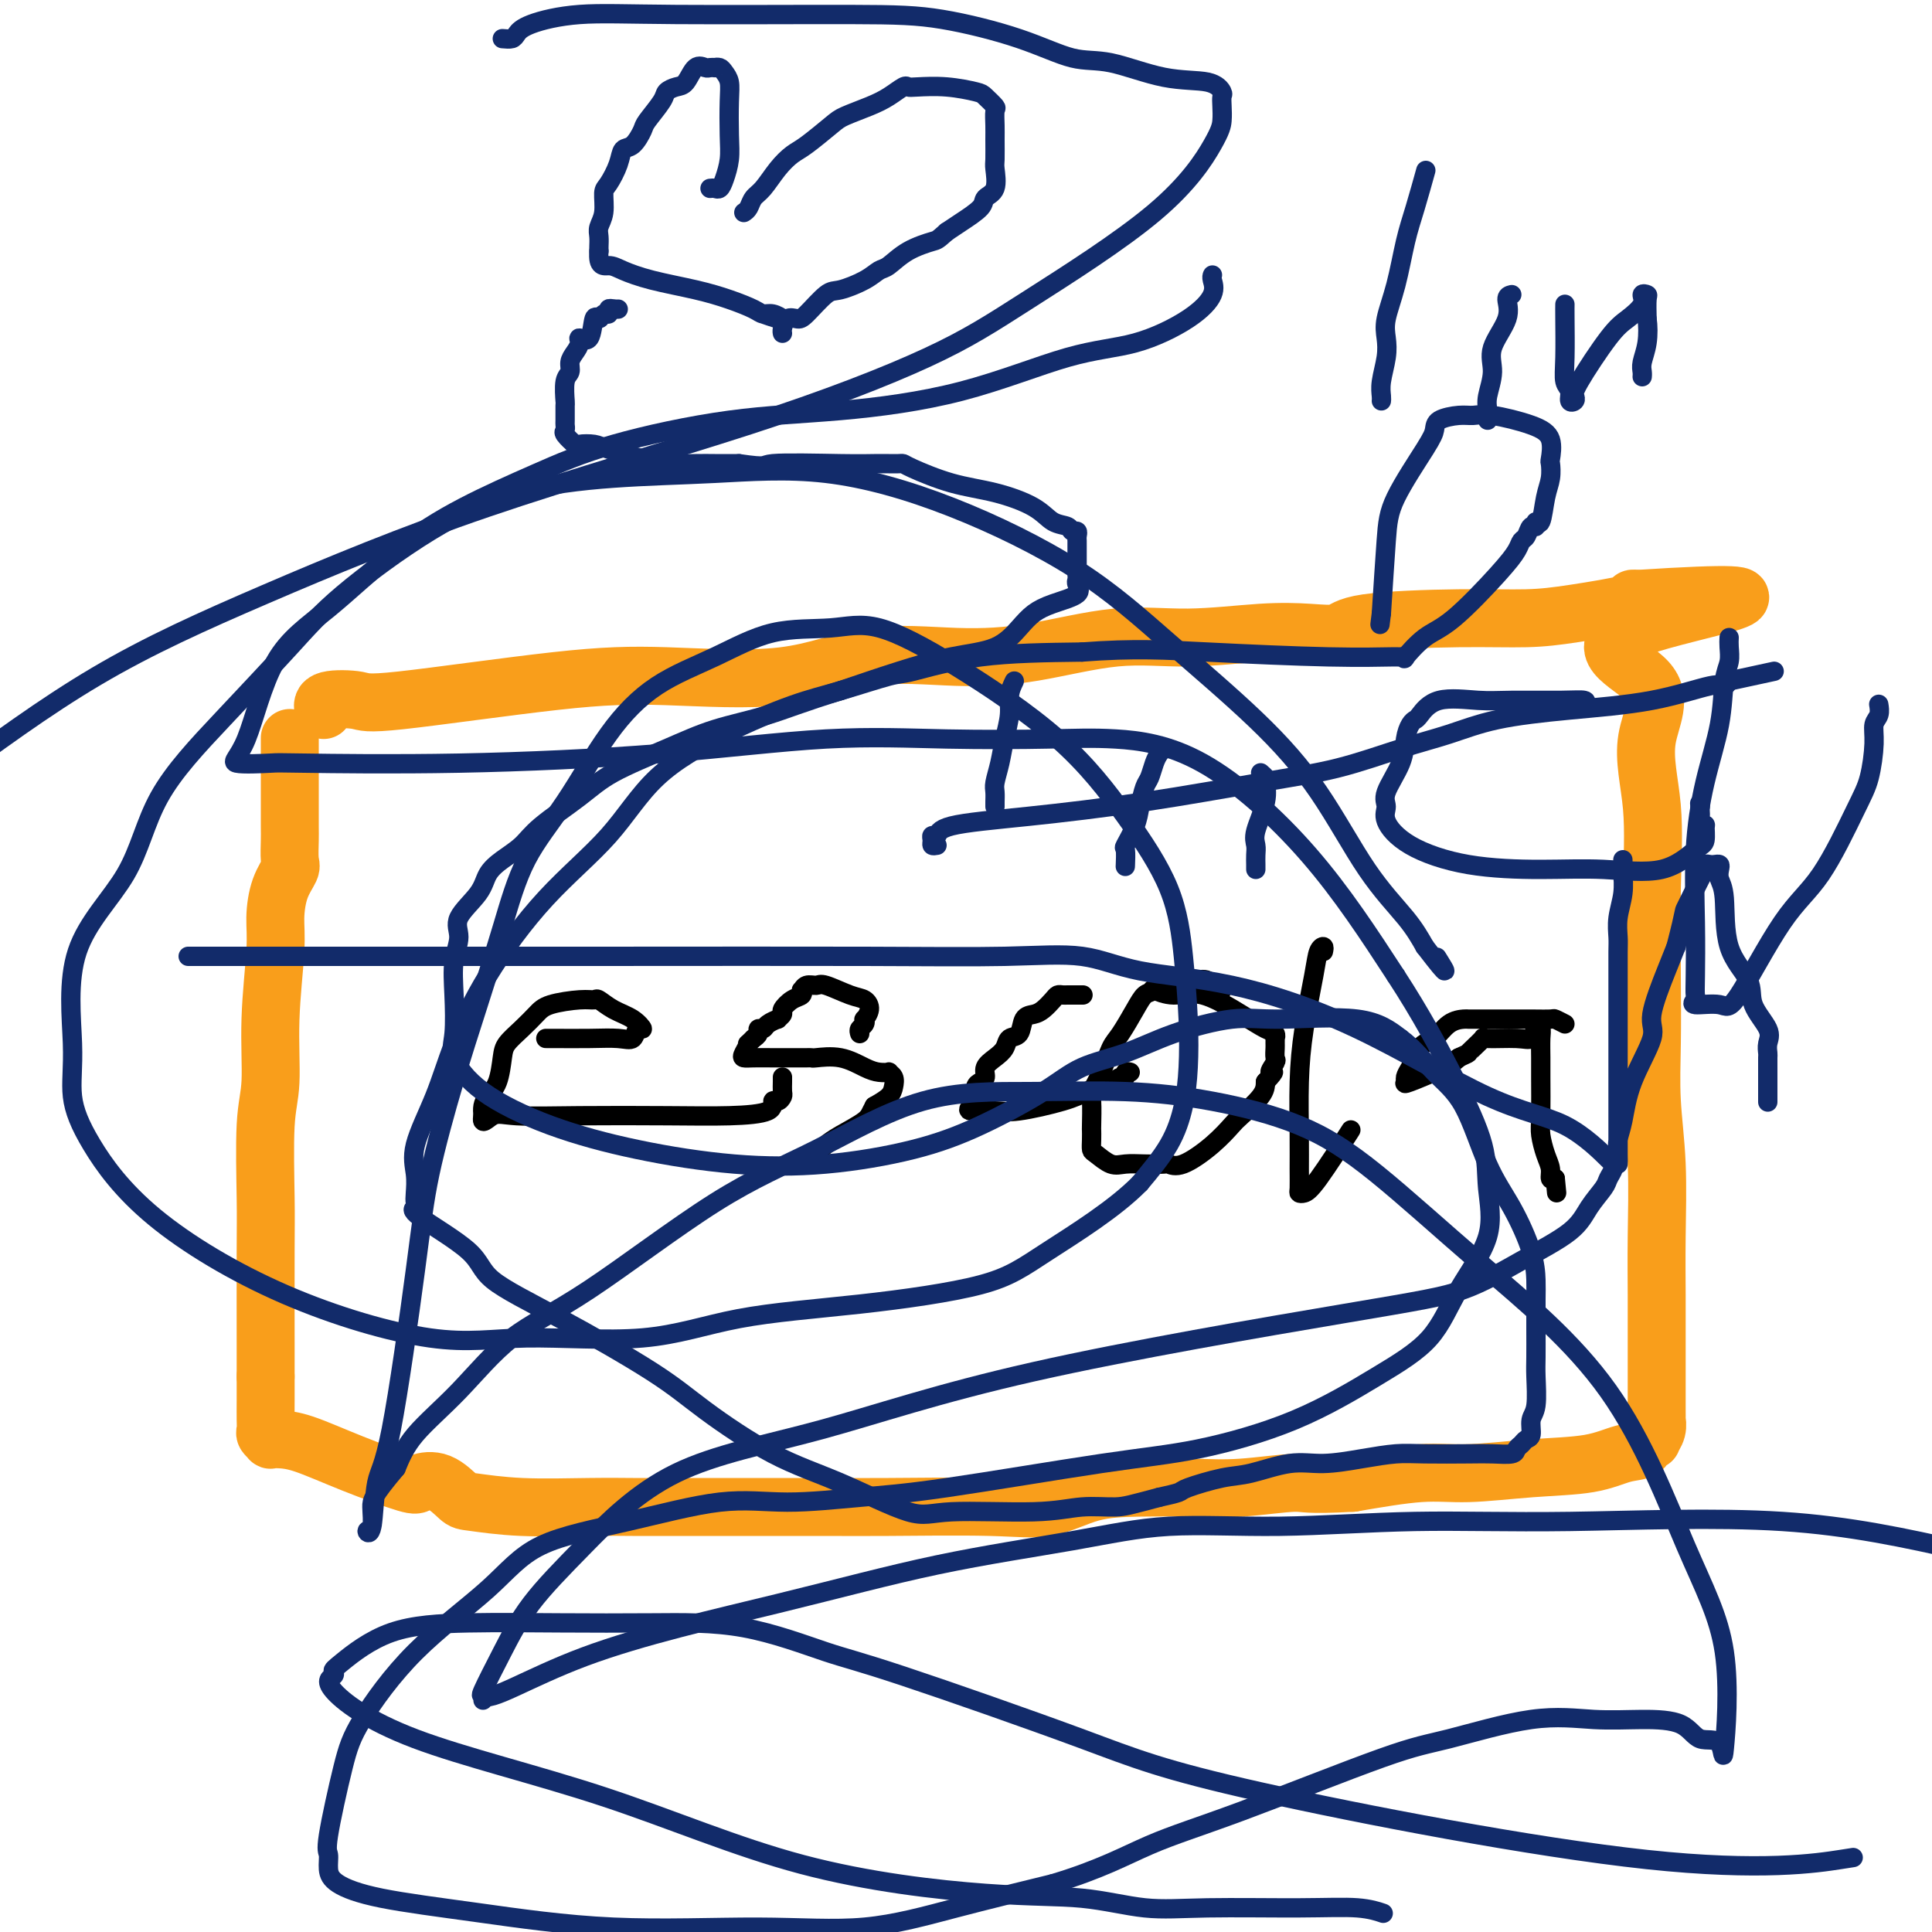 <svg viewBox='0 0 400 400' version='1.1' xmlns='http://www.w3.org/2000/svg' xmlns:xlink='http://www.w3.org/1999/xlink'><g fill='none' stroke='#F99E1B' stroke-width='12' stroke-linecap='round' stroke-linejoin='round'><path d='M67,147c-0.206,-0.816 -0.411,-1.631 1,-2c1.411,-0.369 4.439,-0.291 6,0c1.561,0.291 1.654,0.795 9,0c7.346,-0.795 21.946,-2.889 32,-4c10.054,-1.111 15.562,-1.241 23,-1c7.438,0.241 16.805,0.852 24,0c7.195,-0.852 12.219,-3.166 18,-4c5.781,-0.834 12.318,-0.189 18,0c5.682,0.189 10.510,-0.079 16,-1c5.490,-0.921 11.642,-2.494 17,-3c5.358,-0.506 9.922,0.054 15,0c5.078,-0.054 10.670,-0.722 15,-1c4.330,-0.278 7.397,-0.165 10,0c2.603,0.165 4.741,0.382 6,0c1.259,-0.382 1.638,-1.363 6,-2c4.362,-0.637 12.705,-0.931 19,-1c6.295,-0.069 10.540,0.086 14,0c3.460,-0.086 6.134,-0.415 10,-1c3.866,-0.585 8.926,-1.427 11,-2c2.074,-0.573 1.164,-0.878 1,-1c-0.164,-0.122 0.418,-0.061 1,0'/><path d='M339,124c41.953,-2.717 10.835,1.989 0,6c-10.835,4.011 -1.387,7.326 2,11c3.387,3.674 0.712,7.706 0,12c-0.712,4.294 0.540,8.849 1,14c0.460,5.151 0.127,10.898 0,17c-0.127,6.102 -0.048,12.560 0,18c0.048,5.440 0.065,9.864 0,14c-0.065,4.136 -0.214,7.985 0,12c0.214,4.015 0.789,8.196 1,13c0.211,4.804 0.056,10.231 0,15c-0.056,4.769 -0.015,8.881 0,12c0.015,3.119 0.004,5.244 0,8c-0.004,2.756 -0.001,6.144 0,8c0.001,1.856 -0.000,2.180 0,3c0.000,0.820 0.001,2.134 0,3c-0.001,0.866 -0.004,1.283 0,2c0.004,0.717 0.016,1.734 0,2c-0.016,0.266 -0.060,-0.218 0,0c0.060,0.218 0.225,1.137 0,2c-0.225,0.863 -0.841,1.669 -1,2c-0.159,0.331 0.140,0.187 0,0c-0.140,-0.187 -0.719,-0.415 -1,0c-0.281,0.415 -0.263,1.474 -1,2c-0.737,0.526 -2.227,0.518 -4,1c-1.773,0.482 -3.829,1.455 -7,2c-3.171,0.545 -7.458,0.661 -12,1c-4.542,0.339 -9.338,0.899 -13,1c-3.662,0.101 -6.189,-0.257 -10,0c-3.811,0.257 -8.905,1.128 -14,2'/><path d='M280,307c-9.755,0.558 -9.642,-0.046 -12,0c-2.358,0.046 -7.187,0.742 -11,1c-3.813,0.258 -6.610,0.080 -10,0c-3.390,-0.080 -7.373,-0.060 -11,0c-3.627,0.060 -6.898,0.160 -10,1c-3.102,0.840 -6.037,2.421 -9,3c-2.963,0.579 -5.956,0.155 -12,0c-6.044,-0.155 -15.139,-0.042 -21,0c-5.861,0.042 -8.487,0.011 -13,0c-4.513,-0.011 -10.913,-0.003 -16,0c-5.087,0.003 -8.860,0.001 -11,0c-2.140,-0.001 -2.648,0.001 -4,0c-1.352,-0.001 -3.549,-0.004 -5,0c-1.451,0.004 -2.155,0.014 -4,0c-1.845,-0.014 -4.831,-0.053 -9,0c-4.169,0.053 -9.520,0.199 -14,0c-4.480,-0.199 -8.089,-0.744 -10,-1c-1.911,-0.256 -2.124,-0.224 -3,-1c-0.876,-0.776 -2.414,-2.362 -4,-3c-1.586,-0.638 -3.219,-0.329 -4,0c-0.781,0.329 -0.711,0.676 -3,0c-2.289,-0.676 -6.938,-2.377 -11,-4c-4.062,-1.623 -7.537,-3.170 -10,-4c-2.463,-0.830 -3.914,-0.943 -5,-1c-1.086,-0.057 -1.808,-0.058 -2,0c-0.192,0.058 0.145,0.176 0,0c-0.145,-0.176 -0.771,-0.647 -1,-1c-0.229,-0.353 -0.061,-0.590 0,-1c0.061,-0.410 0.017,-0.995 0,-2c-0.017,-1.005 -0.005,-2.430 0,-4c0.005,-1.570 0.002,-3.285 0,-5'/><path d='M55,285c0.001,-2.410 0.004,-2.434 0,-7c-0.004,-4.566 -0.016,-13.673 0,-19c0.016,-5.327 0.061,-6.875 0,-11c-0.061,-4.125 -0.227,-10.828 0,-15c0.227,-4.172 0.847,-5.812 1,-9c0.153,-3.188 -0.162,-7.922 0,-13c0.162,-5.078 0.800,-10.499 1,-14c0.200,-3.501 -0.037,-5.081 0,-7c0.037,-1.919 0.350,-4.177 1,-6c0.650,-1.823 1.638,-3.213 2,-4c0.362,-0.787 0.097,-0.973 0,-2c-0.097,-1.027 -0.026,-2.894 0,-4c0.026,-1.106 0.007,-1.451 0,-3c-0.007,-1.549 -0.002,-4.303 0,-6c0.002,-1.697 0.000,-2.337 0,-3c-0.000,-0.663 -0.000,-1.348 0,-2c0.000,-0.652 0.000,-1.271 0,-2c-0.000,-0.729 -0.000,-1.566 0,-2c0.000,-0.434 0.000,-0.463 0,-1c-0.000,-0.537 -0.000,-1.582 0,-2c0.000,-0.418 0.000,-0.209 0,0'/></g>
<g fill='none' stroke='#000000' stroke-width='4' stroke-linecap='round' stroke-linejoin='round'><path d='M113,215c0.212,-0.005 0.423,-0.009 2,0c1.577,0.009 4.518,0.032 7,0c2.482,-0.032 4.503,-0.120 6,0c1.497,0.120 2.470,0.447 3,0c0.530,-0.447 0.618,-1.668 1,-2c0.382,-0.332 1.056,0.227 1,0c-0.056,-0.227 -0.844,-1.238 -2,-2c-1.156,-0.762 -2.680,-1.274 -4,-2c-1.320,-0.726 -2.436,-1.668 -3,-2c-0.564,-0.332 -0.576,-0.056 -1,0c-0.424,0.056 -1.259,-0.109 -3,0c-1.741,0.109 -4.389,0.491 -6,1c-1.611,0.509 -2.185,1.144 -3,2c-0.815,0.856 -1.871,1.934 -3,3c-1.129,1.066 -2.331,2.120 -3,3c-0.669,0.880 -0.806,1.587 -1,3c-0.194,1.413 -0.444,3.533 -1,5c-0.556,1.467 -1.419,2.279 -2,3c-0.581,0.721 -0.880,1.349 -1,2c-0.120,0.651 -0.060,1.326 0,2'/><path d='M100,231c-0.478,2.321 0.826,0.622 2,0c1.174,-0.622 2.217,-0.168 5,0c2.783,0.168 7.305,0.051 13,0c5.695,-0.051 12.562,-0.037 18,0c5.438,0.037 9.447,0.098 13,0c3.553,-0.098 6.651,-0.354 8,-1c1.349,-0.646 0.950,-1.682 1,-2c0.050,-0.318 0.549,0.083 1,0c0.451,-0.083 0.853,-0.649 1,-1c0.147,-0.351 0.039,-0.486 0,-1c-0.039,-0.514 -0.011,-1.408 0,-2c0.011,-0.592 0.003,-0.884 0,-1c-0.003,-0.116 -0.002,-0.058 0,0'/><path d='M178,214c-0.111,-0.343 -0.222,-0.686 0,-1c0.222,-0.314 0.775,-0.599 1,-1c0.225,-0.401 0.120,-0.918 0,-1c-0.120,-0.082 -0.256,0.272 0,0c0.256,-0.272 0.904,-1.169 1,-2c0.096,-0.831 -0.359,-1.597 -1,-2c-0.641,-0.403 -1.468,-0.444 -3,-1c-1.532,-0.556 -3.770,-1.628 -5,-2c-1.230,-0.372 -1.452,-0.044 -2,0c-0.548,0.044 -1.420,-0.197 -2,0c-0.580,0.197 -0.867,0.830 -1,1c-0.133,0.170 -0.111,-0.124 0,0c0.111,0.124 0.313,0.664 0,1c-0.313,0.336 -1.140,0.468 -2,1c-0.860,0.532 -1.754,1.466 -2,2c-0.246,0.534 0.156,0.669 0,1c-0.156,0.331 -0.869,0.858 -1,1c-0.131,0.142 0.319,-0.103 0,0c-0.319,0.103 -1.409,0.552 -2,1c-0.591,0.448 -0.684,0.893 -1,1c-0.316,0.107 -0.854,-0.125 -1,0c-0.146,0.125 0.101,0.607 0,1c-0.101,0.393 -0.551,0.696 -1,1'/><path d='M156,215c-1.873,1.823 -1.055,0.881 -1,1c0.055,0.119 -0.651,1.300 -1,2c-0.349,0.700 -0.339,0.920 0,1c0.339,0.080 1.009,0.021 2,0c0.991,-0.021 2.304,-0.005 4,0c1.696,0.005 3.775,-0.000 5,0c1.225,0.000 1.595,0.007 2,0c0.405,-0.007 0.846,-0.026 1,0c0.154,0.026 0.021,0.098 1,0c0.979,-0.098 3.070,-0.367 5,0c1.930,0.367 3.698,1.368 5,2c1.302,0.632 2.139,0.893 3,1c0.861,0.107 1.746,0.059 2,0c0.254,-0.059 -0.123,-0.129 0,0c0.123,0.129 0.744,0.457 1,1c0.256,0.543 0.146,1.300 0,2c-0.146,0.700 -0.327,1.343 -1,2c-0.673,0.657 -1.836,1.329 -3,2'/><path d='M181,229c-0.814,1.455 -0.848,2.093 -2,3c-1.152,0.907 -3.423,2.085 -5,3c-1.577,0.915 -2.459,1.569 -3,2c-0.541,0.431 -0.741,0.641 -1,1c-0.259,0.359 -0.579,0.867 -1,1c-0.421,0.133 -0.945,-0.108 -1,0c-0.055,0.108 0.358,0.565 0,1c-0.358,0.435 -1.485,0.849 -2,1c-0.515,0.151 -0.416,0.041 -1,0c-0.584,-0.041 -1.849,-0.011 -1,0c0.849,0.011 3.814,0.003 5,0c1.186,-0.003 0.593,-0.002 0,0'/><path d='M224,206c0.202,-0.000 0.405,-0.001 0,0c-0.405,0.001 -1.417,0.002 -2,0c-0.583,-0.002 -0.737,-0.008 -1,0c-0.263,0.008 -0.637,0.030 -1,0c-0.363,-0.030 -0.717,-0.112 -1,0c-0.283,0.112 -0.494,0.419 -1,1c-0.506,0.581 -1.305,1.436 -2,2c-0.695,0.564 -1.285,0.837 -2,1c-0.715,0.163 -1.556,0.218 -2,1c-0.444,0.782 -0.491,2.292 -1,3c-0.509,0.708 -1.481,0.613 -2,1c-0.519,0.387 -0.587,1.256 -1,2c-0.413,0.744 -1.172,1.364 -2,2c-0.828,0.636 -1.725,1.287 -2,2c-0.275,0.713 0.071,1.487 0,2c-0.071,0.513 -0.559,0.764 -1,1c-0.441,0.236 -0.835,0.458 -1,1c-0.165,0.542 -0.101,1.403 0,2c0.101,0.597 0.239,0.930 0,1c-0.239,0.070 -0.856,-0.123 -1,0c-0.144,0.123 0.183,0.563 0,1c-0.183,0.437 -0.878,0.871 0,1c0.878,0.129 3.329,-0.048 5,0c1.671,0.048 2.561,0.322 5,0c2.439,-0.322 6.426,-1.241 9,-2c2.574,-0.759 3.735,-1.360 5,-2c1.265,-0.640 2.632,-1.320 4,-2'/><path d='M229,224c4.741,-0.863 2.595,-0.021 2,0c-0.595,0.021 0.363,-0.779 1,-1c0.637,-0.221 0.954,0.137 1,0c0.046,-0.137 -0.180,-0.768 0,-1c0.180,-0.232 0.766,-0.066 1,0c0.234,0.066 0.117,0.033 0,0'/><path d='M253,205c-0.808,0.227 -1.616,0.454 -2,0c-0.384,-0.454 -0.342,-1.588 -1,-2c-0.658,-0.412 -2.014,-0.104 -3,0c-0.986,0.104 -1.601,0.002 -2,0c-0.399,-0.002 -0.581,0.097 -1,0c-0.419,-0.097 -1.075,-0.391 -2,0c-0.925,0.391 -2.121,1.467 -3,2c-0.879,0.533 -1.442,0.522 -2,1c-0.558,0.478 -1.110,1.445 -2,3c-0.890,1.555 -2.119,3.698 -3,5c-0.881,1.302 -1.413,1.765 -2,3c-0.587,1.235 -1.229,3.244 -2,5c-0.771,1.756 -1.671,3.261 -2,4c-0.329,0.739 -0.089,0.713 0,2c0.089,1.287 0.025,3.888 0,5c-0.025,1.112 -0.012,0.736 0,1c0.012,0.264 0.022,1.167 0,2c-0.022,0.833 -0.075,1.596 0,2c0.075,0.404 0.280,0.448 1,1c0.720,0.552 1.957,1.611 3,2c1.043,0.389 1.894,0.107 3,0c1.106,-0.107 2.469,-0.040 4,0c1.531,0.040 3.229,0.053 4,0c0.771,-0.053 0.613,-0.172 1,0c0.387,0.172 1.319,0.636 3,0c1.681,-0.636 4.111,-2.372 6,-4c1.889,-1.628 3.238,-3.148 4,-4c0.762,-0.852 0.936,-1.037 2,-2c1.064,-0.963 3.018,-2.704 4,-4c0.982,-1.296 0.991,-2.148 1,-3'/><path d='M262,224c2.796,-2.970 1.285,-1.895 1,-2c-0.285,-0.105 0.656,-1.391 1,-2c0.344,-0.609 0.092,-0.540 0,-1c-0.092,-0.460 -0.023,-1.447 0,-2c0.023,-0.553 0.002,-0.672 0,-1c-0.002,-0.328 0.016,-0.866 0,-1c-0.016,-0.134 -0.064,0.134 0,0c0.064,-0.134 0.241,-0.672 0,-1c-0.241,-0.328 -0.899,-0.445 -2,-1c-1.101,-0.555 -2.646,-1.546 -5,-3c-2.354,-1.454 -5.518,-3.369 -8,-4c-2.482,-0.631 -4.284,0.022 -6,0c-1.716,-0.022 -3.348,-0.721 -4,-1c-0.652,-0.279 -0.326,-0.140 0,0'/><path d='M274,197c0.097,-0.455 0.194,-0.910 0,-1c-0.194,-0.090 -0.679,0.186 -1,1c-0.321,0.814 -0.478,2.167 -1,5c-0.522,2.833 -1.408,7.148 -2,11c-0.592,3.852 -0.891,7.242 -1,11c-0.109,3.758 -0.027,7.883 0,11c0.027,3.117 -0.002,5.225 0,7c0.002,1.775 0.033,3.217 0,4c-0.033,0.783 -0.130,0.909 0,1c0.130,0.091 0.489,0.148 1,0c0.511,-0.148 1.176,-0.501 3,-3c1.824,-2.499 4.807,-7.142 6,-9c1.193,-1.858 0.597,-0.929 0,0'/><path d='M324,212c-0.824,-0.423 -1.649,-0.845 -2,-1c-0.351,-0.155 -0.229,-0.041 -1,0c-0.771,0.041 -2.437,0.011 -4,0c-1.563,-0.011 -3.025,-0.003 -4,0c-0.975,0.003 -1.464,0.001 -2,0c-0.536,-0.001 -1.119,0.001 -2,0c-0.881,-0.001 -2.060,-0.003 -3,0c-0.940,0.003 -1.641,0.013 -2,0c-0.359,-0.013 -0.377,-0.049 -1,0c-0.623,0.049 -1.851,0.183 -3,1c-1.149,0.817 -2.220,2.316 -3,3c-0.780,0.684 -1.271,0.554 -2,1c-0.729,0.446 -1.697,1.467 -2,2c-0.303,0.533 0.060,0.576 0,1c-0.060,0.424 -0.542,1.228 -1,2c-0.458,0.772 -0.891,1.511 -1,2c-0.109,0.489 0.105,0.729 0,1c-0.105,0.271 -0.528,0.573 1,0c1.528,-0.573 5.008,-2.021 7,-3c1.992,-0.979 2.496,-1.490 3,-2'/><path d='M302,219c2.128,-0.972 1.949,-0.902 2,-1c0.051,-0.098 0.332,-0.364 1,-1c0.668,-0.636 1.723,-1.642 2,-2c0.277,-0.358 -0.223,-0.069 1,0c1.223,0.069 4.170,-0.083 6,0c1.830,0.083 2.543,0.399 3,0c0.457,-0.399 0.658,-1.514 1,-2c0.342,-0.486 0.824,-0.341 1,0c0.176,0.341 0.046,0.880 0,2c-0.046,1.120 -0.010,2.820 0,4c0.010,1.180 -0.008,1.838 0,4c0.008,2.162 0.040,5.826 0,8c-0.040,2.174 -0.152,2.856 0,4c0.152,1.144 0.566,2.750 1,4c0.434,1.250 0.886,2.144 1,3c0.114,0.856 -0.110,1.673 0,2c0.110,0.327 0.555,0.163 1,0'/><path d='M322,244c0.500,5.167 0.250,2.583 0,0'/></g>
<g fill='none' stroke='#122B6A' stroke-width='4' stroke-linecap='round' stroke-linejoin='round'><path d='M128,64c0.000,0.000 -1.000,0.000 -1,0'/><path d='M127,64c-0.394,-0.066 -0.879,-0.232 -1,0c-0.121,0.232 0.124,0.862 0,1c-0.124,0.138 -0.615,-0.216 -1,0c-0.385,0.216 -0.663,1.002 -1,1c-0.337,-0.002 -0.734,-0.793 -1,0c-0.266,0.793 -0.401,3.171 -1,4c-0.599,0.829 -1.662,0.110 -2,0c-0.338,-0.110 0.049,0.391 0,1c-0.049,0.609 -0.535,1.327 -1,2c-0.465,0.673 -0.909,1.302 -1,2c-0.091,0.698 0.172,1.466 0,2c-0.172,0.534 -0.778,0.836 -1,2c-0.222,1.164 -0.059,3.191 0,4c0.059,0.809 0.014,0.401 0,1c-0.014,0.599 0.004,2.207 0,3c-0.004,0.793 -0.028,0.773 0,1c0.028,0.227 0.108,0.701 0,1c-0.108,0.299 -0.406,0.422 0,1c0.406,0.578 1.515,1.611 2,2c0.485,0.389 0.346,0.132 1,0c0.654,-0.132 2.100,-0.141 3,0c0.900,0.141 1.254,0.430 3,1c1.746,0.570 4.885,1.421 7,2c2.115,0.579 3.206,0.887 5,1c1.794,0.113 4.291,0.030 6,0c1.709,-0.030 2.631,-0.009 4,0c1.369,0.009 3.184,0.004 5,0'/><path d='M153,96c6.408,0.928 4.427,0.249 7,0c2.573,-0.249 9.698,-0.067 14,0c4.302,0.067 5.781,0.019 7,0c1.219,-0.019 2.178,-0.009 3,0c0.822,0.009 1.507,0.018 2,0c0.493,-0.018 0.792,-0.063 1,0c0.208,0.063 0.323,0.234 2,1c1.677,0.766 4.915,2.127 8,3c3.085,0.873 6.017,1.257 9,2c2.983,0.743 6.019,1.844 8,3c1.981,1.156 2.909,2.365 4,3c1.091,0.635 2.345,0.695 3,1c0.655,0.305 0.711,0.855 1,1c0.289,0.145 0.809,-0.117 1,0c0.191,0.117 0.051,0.611 0,1c-0.051,0.389 -0.014,0.671 0,1c0.014,0.329 0.004,0.704 0,1c-0.004,0.296 -0.001,0.513 0,1c0.001,0.487 -0.001,1.243 0,2c0.001,0.757 0.004,1.515 0,2c-0.004,0.485 -0.017,0.696 0,1c0.017,0.304 0.062,0.700 0,1c-0.062,0.300 -0.231,0.505 0,1c0.231,0.495 0.863,1.281 0,2c-0.863,0.719 -3.219,1.371 -5,2c-1.781,0.629 -2.985,1.234 -4,2c-1.015,0.766 -1.841,1.691 -3,3c-1.159,1.309 -2.651,3.000 -5,4c-2.349,1.000 -5.556,1.308 -9,2c-3.444,0.692 -7.127,1.769 -11,3c-3.873,1.231 -7.937,2.615 -12,4'/><path d='M174,143c-7.801,2.390 -11.303,3.866 -15,5c-3.697,1.134 -7.588,1.927 -11,3c-3.412,1.073 -6.344,2.426 -10,4c-3.656,1.574 -8.036,3.369 -11,5c-2.964,1.631 -4.514,3.097 -7,5c-2.486,1.903 -5.909,4.244 -8,6c-2.091,1.756 -2.849,2.927 -4,4c-1.151,1.073 -2.696,2.046 -4,3c-1.304,0.954 -2.367,1.887 -3,3c-0.633,1.113 -0.835,2.405 -2,4c-1.165,1.595 -3.292,3.494 -4,5c-0.708,1.506 0.003,2.620 0,4c-0.003,1.380 -0.721,3.028 -1,5c-0.279,1.972 -0.120,4.270 0,7c0.120,2.730 0.202,5.892 0,8c-0.202,2.108 -0.688,3.160 0,5c0.688,1.840 2.551,4.467 6,7c3.449,2.533 8.482,4.972 14,7c5.518,2.028 11.519,3.644 18,5c6.481,1.356 13.443,2.450 20,3c6.557,0.550 12.711,0.555 19,0c6.289,-0.555 12.713,-1.670 18,-3c5.287,-1.330 9.436,-2.876 14,-5c4.564,-2.124 9.541,-4.826 13,-7c3.459,-2.174 5.398,-3.822 8,-5c2.602,-1.178 5.867,-1.888 9,-3c3.133,-1.112 6.135,-2.627 10,-4c3.865,-1.373 8.593,-2.605 12,-3c3.407,-0.395 5.494,0.048 10,0c4.506,-0.048 11.430,-0.585 16,0c4.570,0.585 6.785,2.293 9,4'/><path d='M290,215c2.678,1.944 4.871,4.805 7,7c2.129,2.195 4.192,3.725 6,7c1.808,3.275 3.360,8.296 5,12c1.640,3.704 3.368,6.092 5,9c1.632,2.908 3.170,6.337 4,9c0.830,2.663 0.954,4.562 1,6c0.046,1.438 0.013,2.416 0,4c-0.013,1.584 -0.008,3.774 0,6c0.008,2.226 0.017,4.488 0,6c-0.017,1.512 -0.060,2.275 0,4c0.060,1.725 0.224,4.413 0,6c-0.224,1.587 -0.834,2.074 -1,3c-0.166,0.926 0.113,2.290 0,3c-0.113,0.710 -0.617,0.765 -1,1c-0.383,0.235 -0.646,0.651 -1,1c-0.354,0.349 -0.800,0.629 -1,1c-0.200,0.371 -0.154,0.831 -1,1c-0.846,0.169 -2.582,0.048 -4,0c-1.418,-0.048 -2.517,-0.023 -5,0c-2.483,0.023 -6.352,0.043 -9,0c-2.648,-0.043 -4.077,-0.148 -6,0c-1.923,0.148 -4.342,0.549 -7,1c-2.658,0.451 -5.557,0.951 -8,1c-2.443,0.049 -4.431,-0.352 -7,0c-2.569,0.352 -5.719,1.456 -8,2c-2.281,0.544 -3.694,0.527 -6,1c-2.306,0.473 -5.505,1.435 -7,2c-1.495,0.565 -1.284,0.733 -2,1c-0.716,0.267 -2.358,0.634 -4,1'/><path d='M240,310c-5.886,1.554 -7.101,1.938 -9,2c-1.899,0.062 -4.480,-0.198 -7,0c-2.520,0.198 -4.977,0.855 -10,1c-5.023,0.145 -12.610,-0.220 -17,0c-4.390,0.220 -5.583,1.026 -9,0c-3.417,-1.026 -9.057,-3.885 -14,-6c-4.943,-2.115 -9.188,-3.485 -14,-6c-4.812,-2.515 -10.191,-6.175 -14,-9c-3.809,-2.825 -6.048,-4.816 -11,-8c-4.952,-3.184 -12.615,-7.560 -19,-11c-6.385,-3.440 -11.490,-5.944 -14,-8c-2.510,-2.056 -2.424,-3.666 -5,-6c-2.576,-2.334 -7.814,-5.393 -10,-7c-2.186,-1.607 -1.321,-1.762 -1,-2c0.321,-0.238 0.098,-0.559 0,-1c-0.098,-0.441 -0.072,-1.003 0,-2c0.072,-0.997 0.191,-2.429 0,-4c-0.191,-1.571 -0.690,-3.283 0,-6c0.690,-2.717 2.569,-6.440 4,-10c1.431,-3.560 2.413,-6.956 4,-11c1.587,-4.044 3.779,-8.737 7,-14c3.221,-5.263 7.471,-11.097 12,-16c4.529,-4.903 9.336,-8.873 13,-13c3.664,-4.127 6.187,-8.409 10,-12c3.813,-3.591 8.918,-6.490 14,-9c5.082,-2.510 10.140,-4.630 14,-6c3.860,-1.370 6.520,-1.989 10,-3c3.480,-1.011 7.778,-2.415 10,-3c2.222,-0.585 2.367,-0.350 5,-1c2.633,-0.650 7.752,-2.186 14,-3c6.248,-0.814 13.624,-0.907 21,-1'/><path d='M224,135c10.764,-0.834 17.673,-0.421 26,0c8.327,0.421 18.070,0.848 25,1c6.930,0.152 11.045,0.027 13,0c1.955,-0.027 1.750,0.042 2,0c0.250,-0.042 0.955,-0.195 1,0c0.045,0.195 -0.570,0.736 0,0c0.570,-0.736 2.324,-2.751 4,-4c1.676,-1.249 3.275,-1.734 6,-4c2.725,-2.266 6.575,-6.314 9,-9c2.425,-2.686 3.424,-4.011 4,-5c0.576,-0.989 0.728,-1.643 1,-2c0.272,-0.357 0.664,-0.417 1,-1c0.336,-0.583 0.615,-1.688 1,-2c0.385,-0.312 0.878,0.171 1,0c0.122,-0.171 -0.125,-0.996 0,-1c0.125,-0.004 0.621,0.811 1,0c0.379,-0.811 0.639,-3.249 1,-5c0.361,-1.751 0.821,-2.814 1,-4c0.179,-1.186 0.078,-2.493 0,-3c-0.078,-0.507 -0.131,-0.213 0,-1c0.131,-0.787 0.448,-2.656 0,-4c-0.448,-1.344 -1.661,-2.162 -4,-3c-2.339,-0.838 -5.803,-1.697 -8,-2c-2.197,-0.303 -3.127,-0.050 -4,0c-0.873,0.050 -1.691,-0.102 -3,0c-1.309,0.102 -3.110,0.459 -4,1c-0.890,0.541 -0.868,1.267 -1,2c-0.132,0.733 -0.417,1.475 -2,4c-1.583,2.525 -4.465,6.834 -6,10c-1.535,3.166 -1.724,5.190 -2,9c-0.276,3.810 -0.638,9.405 -1,15'/><path d='M286,127c-0.500,4.000 -0.250,2.000 0,0'/><path d='M336,178c-0.002,0.316 -0.004,0.632 0,1c0.004,0.368 0.015,0.787 0,1c-0.015,0.213 -0.057,0.218 0,1c0.057,0.782 0.211,2.341 0,4c-0.211,1.659 -0.789,3.419 -1,5c-0.211,1.581 -0.057,2.985 0,4c0.057,1.015 0.015,1.642 0,3c-0.015,1.358 -0.004,3.446 0,6c0.004,2.554 0.001,5.575 0,8c-0.001,2.425 -0.000,4.254 0,6c0.000,1.746 0.000,3.410 0,5c-0.000,1.590 -0.000,3.105 0,4c0.000,0.895 0.000,1.171 0,2c-0.000,0.829 0.000,2.210 0,3c-0.000,0.790 -0.000,0.987 0,2c0.000,1.013 0.000,2.841 0,4c-0.000,1.159 -0.001,1.650 0,2c0.001,0.350 0.003,0.557 0,1c-0.003,0.443 -0.012,1.120 0,1c0.012,-0.120 0.043,-1.036 0,-2c-0.043,-0.964 -0.162,-1.974 0,-3c0.162,-1.026 0.603,-2.066 1,-4c0.397,-1.934 0.750,-4.761 2,-8c1.250,-3.239 3.397,-6.889 4,-9c0.603,-2.111 -0.338,-2.684 0,-5c0.338,-2.316 1.954,-6.376 3,-9c1.046,-2.624 1.523,-3.812 2,-5'/><path d='M347,196c2.145,-8.283 1.506,-6.990 2,-8c0.494,-1.010 2.121,-4.323 3,-6c0.879,-1.677 1.010,-1.718 1,-2c-0.010,-0.282 -0.160,-0.805 0,-1c0.160,-0.195 0.630,-0.060 1,0c0.370,0.060 0.639,0.047 1,0c0.361,-0.047 0.815,-0.128 1,0c0.185,0.128 0.103,0.466 0,1c-0.103,0.534 -0.227,1.264 0,2c0.227,0.736 0.804,1.478 1,4c0.196,2.522 0.010,6.825 1,10c0.990,3.175 3.155,5.222 4,7c0.845,1.778 0.370,3.287 1,5c0.630,1.713 2.365,3.628 3,5c0.635,1.372 0.170,2.199 0,3c-0.170,0.801 -0.046,1.577 0,2c0.046,0.423 0.012,0.494 0,1c-0.012,0.506 -0.003,1.448 0,2c0.003,0.552 0.001,0.716 0,1c-0.001,0.284 -0.000,0.689 0,1c0.000,0.311 0.000,0.527 0,1c-0.000,0.473 -0.000,1.204 0,2c0.000,0.796 0.000,1.656 0,2c-0.000,0.344 -0.000,0.172 0,0'/><path d='M104,8c0.767,0.069 1.533,0.138 2,0c0.467,-0.138 0.633,-0.482 1,-1c0.367,-0.518 0.935,-1.210 3,-2c2.065,-0.790 5.626,-1.679 10,-2c4.374,-0.321 9.561,-0.075 20,0c10.439,0.075 26.131,-0.021 36,0c9.869,0.021 13.913,0.160 19,1c5.087,0.840 11.215,2.381 16,4c4.785,1.619 8.228,3.316 11,4c2.772,0.684 4.872,0.354 8,1c3.128,0.646 7.283,2.269 11,3c3.717,0.731 6.996,0.569 9,1c2.004,0.431 2.732,1.455 3,2c0.268,0.545 0.077,0.610 0,1c-0.077,0.390 -0.041,1.104 0,2c0.041,0.896 0.085,1.972 0,3c-0.085,1.028 -0.299,2.006 -2,5c-1.701,2.994 -4.888,8.003 -12,14c-7.112,5.997 -18.149,12.982 -26,18c-7.851,5.018 -12.516,8.070 -21,12c-8.484,3.930 -20.787,8.738 -37,14c-16.213,5.262 -36.335,10.977 -54,17c-17.665,6.023 -32.871,12.352 -46,18c-13.129,5.648 -24.180,10.614 -35,17c-10.820,6.386 -21.410,14.193 -32,22'/><path d='M47,198c-6.970,-0.002 -13.940,-0.003 0,0c13.940,0.003 48.789,0.011 75,0c26.211,-0.011 43.785,-0.039 57,0c13.215,0.039 22.069,0.147 29,0c6.931,-0.147 11.937,-0.548 16,0c4.063,0.548 7.184,2.046 12,3c4.816,0.954 11.326,1.363 19,3c7.674,1.637 16.511,4.501 26,9c9.489,4.499 19.629,10.633 27,14c7.371,3.367 11.972,3.966 16,6c4.028,2.034 7.485,5.502 9,7c1.515,1.498 1.090,1.025 1,1c-0.090,-0.025 0.154,0.396 0,1c-0.154,0.604 -0.707,1.391 -1,2c-0.293,0.609 -0.326,1.041 -1,2c-0.674,0.959 -1.988,2.445 -3,4c-1.012,1.555 -1.720,3.180 -4,5c-2.280,1.820 -6.130,3.836 -10,6c-3.870,2.164 -7.758,4.474 -12,6c-4.242,1.526 -8.836,2.266 -25,5c-16.164,2.734 -43.897,7.462 -64,12c-20.103,4.538 -32.574,8.884 -44,12c-11.426,3.116 -21.805,5.000 -30,9c-8.195,4.000 -14.206,10.114 -19,15c-4.794,4.886 -8.370,8.542 -11,12c-2.630,3.458 -4.312,6.717 -6,10c-1.688,3.283 -3.380,6.590 -4,8c-0.620,1.410 -0.166,0.924 0,1c0.166,0.076 0.045,0.713 0,1c-0.045,0.287 -0.013,0.225 0,0c0.013,-0.225 0.006,-0.612 0,-1'/><path d='M100,351c1.214,1.683 9.251,-3.609 21,-8c11.749,-4.391 27.212,-7.879 40,-11c12.788,-3.121 22.902,-5.874 33,-8c10.098,-2.126 20.179,-3.626 28,-5c7.821,-1.374 13.382,-2.621 20,-3c6.618,-0.379 14.293,0.111 23,0c8.707,-0.111 18.447,-0.824 28,-1c9.553,-0.176 18.918,0.183 32,0c13.082,-0.183 29.881,-0.910 44,0c14.119,0.910 25.560,3.455 37,6'/><path d='M381,385c2.330,-0.362 4.660,-0.723 0,0c-4.660,0.723 -16.309,2.531 -40,0c-23.691,-2.531 -59.423,-9.400 -80,-14c-20.577,-4.600 -26.000,-6.931 -37,-11c-11.000,-4.069 -27.577,-9.875 -37,-13c-9.423,-3.125 -11.692,-3.570 -16,-5c-4.308,-1.430 -10.654,-3.845 -17,-5c-6.346,-1.155 -12.691,-1.049 -19,-1c-6.309,0.049 -12.581,0.040 -19,0c-6.419,-0.040 -12.986,-0.113 -19,0c-6.014,0.113 -11.477,0.412 -16,2c-4.523,1.588 -8.107,4.465 -10,6c-1.893,1.535 -2.096,1.729 -2,2c0.096,0.271 0.491,0.620 0,1c-0.491,0.380 -1.868,0.792 0,3c1.868,2.208 6.980,6.211 17,10c10.020,3.789 24.948,7.362 39,12c14.052,4.638 27.226,10.339 41,14c13.774,3.661 28.147,5.283 38,6c9.853,0.717 15.187,0.531 20,1c4.813,0.469 9.105,1.593 13,2c3.895,0.407 7.395,0.095 13,0c5.605,-0.095 13.317,0.026 19,0c5.683,-0.026 9.338,-0.199 12,0c2.662,0.199 4.332,0.771 5,1c0.668,0.229 0.334,0.114 0,0'/><path d='M295,36c0.178,-0.640 0.356,-1.280 0,0c-0.356,1.280 -1.244,4.481 -2,7c-0.756,2.519 -1.378,4.356 -2,7c-0.622,2.644 -1.242,6.094 -2,9c-0.758,2.906 -1.653,5.269 -2,7c-0.347,1.731 -0.146,2.832 0,4c0.146,1.168 0.235,2.404 0,4c-0.235,1.596 -0.795,3.552 -1,5c-0.205,1.448 -0.055,2.388 0,3c0.055,0.612 0.015,0.896 0,1c-0.015,0.104 -0.004,0.030 0,0c0.004,-0.030 0.002,-0.015 0,0'/><path d='M313,61c-0.516,0.121 -1.032,0.241 -1,1c0.032,0.759 0.611,2.156 0,4c-0.611,1.844 -2.412,4.135 -3,6c-0.588,1.865 0.039,3.305 0,5c-0.039,1.695 -0.742,3.645 -1,5c-0.258,1.355 -0.069,2.114 0,3c0.069,0.886 0.018,1.897 0,2c-0.018,0.103 -0.005,-0.703 0,-1c0.005,-0.297 0.001,-0.085 0,0c-0.001,0.085 -0.001,0.042 0,0'/><path d='M324,63c-0.009,0.502 -0.017,1.003 0,3c0.017,1.997 0.061,5.488 0,8c-0.061,2.512 -0.226,4.043 0,5c0.226,0.957 0.844,1.339 1,2c0.156,0.661 -0.149,1.600 0,2c0.149,0.400 0.752,0.260 1,0c0.248,-0.260 0.141,-0.639 0,-1c-0.141,-0.361 -0.316,-0.703 1,-3c1.316,-2.297 4.122,-6.549 6,-9c1.878,-2.451 2.829,-3.101 4,-4c1.171,-0.899 2.562,-2.048 3,-3c0.438,-0.952 -0.079,-1.709 0,-2c0.079,-0.291 0.752,-0.117 1,0c0.248,0.117 0.071,0.176 0,1c-0.071,0.824 -0.035,2.412 0,4'/><path d='M341,66c0.215,1.382 0.254,3.337 0,5c-0.254,1.663 -0.800,3.033 -1,4c-0.200,0.967 -0.054,1.529 0,2c0.054,0.471 0.015,0.849 0,1c-0.015,0.151 -0.008,0.076 0,0'/><path d='M210,141c-0.447,0.934 -0.894,1.868 -1,3c-0.106,1.132 0.129,2.463 0,4c-0.129,1.537 -0.623,3.280 -1,5c-0.377,1.720 -0.637,3.417 -1,5c-0.363,1.583 -0.829,3.051 -1,4c-0.171,0.949 -0.046,1.378 0,2c0.046,0.622 0.012,1.437 0,2c-0.012,0.563 -0.004,0.875 0,1c0.004,0.125 0.002,0.062 0,0'/><path d='M242,155c-0.333,-0.074 -0.667,-0.149 -1,0c-0.333,0.149 -0.667,0.521 -1,1c-0.333,0.479 -0.665,1.064 -1,2c-0.335,0.936 -0.672,2.223 -1,3c-0.328,0.777 -0.648,1.042 -1,2c-0.352,0.958 -0.735,2.607 -1,4c-0.265,1.393 -0.411,2.528 -1,4c-0.589,1.472 -1.622,3.281 -2,4c-0.378,0.719 -0.102,0.347 0,1c0.102,0.653 0.029,2.329 0,3c-0.029,0.671 -0.015,0.335 0,0'/><path d='M261,160c0.439,0.388 0.878,0.775 1,1c0.122,0.225 -0.072,0.287 0,1c0.072,0.713 0.412,2.079 0,4c-0.412,1.921 -1.574,4.399 -2,6c-0.426,1.601 -0.114,2.324 0,3c0.114,0.676 0.031,1.305 0,2c-0.031,0.695 -0.008,1.456 0,2c0.008,0.544 0.002,0.870 0,1c-0.002,0.130 -0.001,0.065 0,0'/><path d='M194,175c-0.431,0.079 -0.861,0.159 -1,0c-0.139,-0.159 0.015,-0.556 0,-1c-0.015,-0.444 -0.198,-0.936 0,-1c0.198,-0.064 0.777,0.299 1,0c0.223,-0.299 0.090,-1.261 3,-2c2.910,-0.739 8.862,-1.254 16,-2c7.138,-0.746 15.463,-1.721 24,-3c8.537,-1.279 17.287,-2.860 24,-4c6.713,-1.140 11.389,-1.839 16,-3c4.611,-1.161 9.158,-2.785 13,-4c3.842,-1.215 6.980,-2.022 10,-3c3.020,-0.978 5.922,-2.128 10,-3c4.078,-0.872 9.330,-1.466 15,-2c5.670,-0.534 11.757,-1.009 17,-2c5.243,-0.991 9.642,-2.498 12,-3c2.358,-0.502 2.674,-0.001 3,0c0.326,0.001 0.663,-0.500 1,-1'/><path d='M358,141c16.167,-3.500 8.083,-1.750 0,0'/><path d='M147,39c0.332,-0.036 0.663,-0.071 1,0c0.337,0.071 0.678,0.249 1,0c0.322,-0.249 0.623,-0.924 1,-2c0.377,-1.076 0.830,-2.554 1,-4c0.170,-1.446 0.057,-2.860 0,-5c-0.057,-2.140 -0.058,-5.004 0,-7c0.058,-1.996 0.174,-3.123 0,-4c-0.174,-0.877 -0.638,-1.503 -1,-2c-0.362,-0.497 -0.621,-0.864 -1,-1c-0.379,-0.136 -0.878,-0.039 -1,0c-0.122,0.039 0.133,0.021 0,0c-0.133,-0.021 -0.654,-0.045 -1,0c-0.346,0.045 -0.517,0.158 -1,0c-0.483,-0.158 -1.279,-0.589 -2,0c-0.721,0.589 -1.367,2.196 -2,3c-0.633,0.804 -1.254,0.805 -2,1c-0.746,0.195 -1.617,0.585 -2,1c-0.383,0.415 -0.278,0.855 -1,2c-0.722,1.145 -2.273,2.994 -3,4c-0.727,1.006 -0.632,1.170 -1,2c-0.368,0.830 -1.199,2.328 -2,3c-0.801,0.672 -1.573,0.518 -2,1c-0.427,0.482 -0.511,1.599 -1,3c-0.489,1.401 -1.385,3.085 -2,4c-0.615,0.915 -0.949,1.061 -1,2c-0.051,0.939 0.183,2.672 0,4c-0.183,1.328 -0.781,2.253 -1,3c-0.219,0.747 -0.059,1.317 0,2c0.059,0.683 0.017,1.481 0,2c-0.017,0.519 -0.008,0.760 0,1'/><path d='M124,52c-0.283,3.429 1.010,3.002 2,3c0.990,-0.002 1.676,0.423 3,1c1.324,0.577 3.285,1.307 6,2c2.715,0.693 6.183,1.347 9,2c2.817,0.653 4.983,1.303 7,2c2.017,0.697 3.885,1.442 5,2c1.115,0.558 1.479,0.931 2,1c0.521,0.069 1.200,-0.164 2,0c0.800,0.164 1.719,0.724 2,1c0.281,0.276 -0.078,0.267 -1,0c-0.922,-0.267 -2.406,-0.790 -3,-1c-0.594,-0.210 -0.297,-0.105 0,0'/><path d='M154,44c0.351,-0.230 0.702,-0.460 1,-1c0.298,-0.540 0.542,-1.388 1,-2c0.458,-0.612 1.131,-0.986 2,-2c0.869,-1.014 1.935,-2.666 3,-4c1.065,-1.334 2.129,-2.349 3,-3c0.871,-0.651 1.548,-0.936 3,-2c1.452,-1.064 3.678,-2.905 5,-4c1.322,-1.095 1.741,-1.442 3,-2c1.259,-0.558 3.360,-1.326 5,-2c1.640,-0.674 2.821,-1.253 4,-2c1.179,-0.747 2.358,-1.661 3,-2c0.642,-0.339 0.748,-0.103 1,0c0.252,0.103 0.649,0.073 2,0c1.351,-0.073 3.654,-0.190 6,0c2.346,0.190 4.734,0.687 6,1c1.266,0.313 1.411,0.441 2,1c0.589,0.559 1.622,1.547 2,2c0.378,0.453 0.101,0.370 0,1c-0.101,0.630 -0.025,1.972 0,3c0.025,1.028 -0.001,1.742 0,3c0.001,1.258 0.028,3.060 0,4c-0.028,0.940 -0.111,1.018 0,2c0.111,0.982 0.417,2.868 0,4c-0.417,1.132 -1.555,1.510 -2,2c-0.445,0.490 -0.197,1.094 -1,2c-0.803,0.906 -2.658,2.116 -4,3c-1.342,0.884 -2.171,1.442 -3,2'/><path d='M196,48c-1.981,1.770 -1.935,1.695 -3,2c-1.065,0.305 -3.241,0.989 -5,2c-1.759,1.011 -3.102,2.348 -4,3c-0.898,0.652 -1.350,0.619 -2,1c-0.650,0.381 -1.497,1.174 -3,2c-1.503,0.826 -3.663,1.684 -5,2c-1.337,0.316 -1.850,0.091 -3,1c-1.150,0.909 -2.935,2.951 -4,4c-1.065,1.049 -1.410,1.104 -2,1c-0.590,-0.104 -1.426,-0.368 -2,0c-0.574,0.368 -0.885,1.368 -1,2c-0.115,0.632 -0.033,0.895 0,1c0.033,0.105 0.016,0.053 0,0'/><path d='M251,57c0.022,-0.053 0.045,-0.106 0,0c-0.045,0.106 -0.156,0.370 0,1c0.156,0.630 0.579,1.628 0,3c-0.579,1.372 -2.160,3.120 -5,5c-2.840,1.880 -6.937,3.891 -11,5c-4.063,1.109 -8.090,1.317 -14,3c-5.910,1.683 -13.704,4.843 -22,7c-8.296,2.157 -17.094,3.312 -25,4c-7.906,0.688 -14.919,0.908 -23,2c-8.081,1.092 -17.230,3.055 -24,5c-6.770,1.945 -11.160,3.871 -16,6c-4.840,2.129 -10.131,4.461 -15,7c-4.869,2.539 -9.315,5.287 -14,9c-4.685,3.713 -9.608,8.393 -14,12c-4.392,3.607 -8.253,6.143 -11,11c-2.747,4.857 -4.381,12.035 -6,16c-1.619,3.965 -3.224,4.718 -2,5c1.224,0.282 5.278,0.092 7,0c1.722,-0.092 1.114,-0.088 7,0c5.886,0.088 18.268,0.258 32,0c13.732,-0.258 28.814,-0.946 42,-2c13.186,-1.054 24.475,-2.474 34,-3c9.525,-0.526 17.285,-0.160 25,0c7.715,0.160 15.385,0.112 21,0c5.615,-0.112 9.175,-0.288 14,0c4.825,0.288 10.914,1.039 18,5c7.086,3.961 15.167,11.132 22,19c6.833,7.868 12.416,16.434 18,25'/><path d='M289,202c5.149,7.887 9.021,15.106 12,21c2.979,5.894 5.064,10.465 6,14c0.936,3.535 0.723,6.034 1,9c0.277,2.966 1.043,6.399 0,10c-1.043,3.601 -3.897,7.371 -6,11c-2.103,3.629 -3.457,7.119 -6,10c-2.543,2.881 -6.275,5.153 -11,8c-4.725,2.847 -10.444,6.268 -17,9c-6.556,2.732 -13.949,4.775 -20,6c-6.051,1.225 -10.758,1.631 -20,3c-9.242,1.369 -23.018,3.699 -32,5c-8.982,1.301 -13.170,1.573 -18,2c-4.830,0.427 -10.303,1.011 -15,1c-4.697,-0.011 -8.618,-0.615 -14,0c-5.382,0.615 -12.226,2.448 -19,4c-6.774,1.552 -13.480,2.821 -18,5c-4.520,2.179 -6.855,5.267 -11,9c-4.145,3.733 -10.102,8.112 -15,13c-4.898,4.888 -8.739,10.285 -11,14c-2.261,3.715 -2.943,5.747 -4,10c-1.057,4.253 -2.488,10.728 -3,14c-0.512,3.272 -0.105,3.340 0,4c0.105,0.660 -0.093,1.911 0,3c0.093,1.089 0.475,2.014 2,3c1.525,0.986 4.191,2.033 9,3c4.809,0.967 11.760,1.856 20,3c8.240,1.144 17.769,2.544 28,3c10.231,0.456 21.165,-0.032 30,0c8.835,0.032 15.571,0.586 22,0c6.429,-0.586 12.551,-2.310 19,-4c6.449,-1.690 13.224,-3.345 20,-5'/><path d='M218,390c9.837,-2.946 14.930,-5.810 20,-8c5.070,-2.190 10.116,-3.707 19,-7c8.884,-3.293 21.605,-8.361 29,-11c7.395,-2.639 9.465,-2.850 14,-4c4.535,-1.150 11.534,-3.239 17,-4c5.466,-0.761 9.398,-0.195 13,0c3.602,0.195 6.873,0.020 10,0c3.127,-0.020 6.111,0.116 8,1c1.889,0.884 2.683,2.514 4,3c1.317,0.486 3.159,-0.174 4,1c0.841,1.174 0.683,4.183 1,1c0.317,-3.183 1.109,-12.557 0,-20c-1.109,-7.443 -4.118,-12.955 -8,-22c-3.882,-9.045 -8.638,-21.624 -16,-32c-7.362,-10.376 -17.330,-18.549 -26,-26c-8.670,-7.451 -16.040,-14.178 -22,-19c-5.960,-4.822 -10.508,-7.738 -16,-10c-5.492,-2.262 -11.927,-3.871 -18,-5c-6.073,-1.129 -11.784,-1.777 -18,-2c-6.216,-0.223 -12.936,-0.021 -20,0c-7.064,0.021 -14.472,-0.138 -22,2c-7.528,2.138 -15.178,6.575 -22,10c-6.822,3.425 -12.818,5.839 -21,11c-8.182,5.161 -18.552,13.071 -26,18c-7.448,4.929 -11.976,6.878 -16,10c-4.024,3.122 -7.545,7.417 -11,11c-3.455,3.583 -6.844,6.452 -9,9c-2.156,2.548 -3.078,4.774 -4,7'/><path d='M82,304c-4.865,5.757 -5.029,6.650 -5,8c0.029,1.350 0.249,3.155 0,4c-0.249,0.845 -0.968,0.728 -1,1c-0.032,0.272 0.622,0.933 1,-1c0.378,-1.933 0.480,-6.461 1,-9c0.520,-2.539 1.457,-3.091 3,-11c1.543,-7.909 3.693,-23.176 5,-33c1.307,-9.824 1.771,-14.206 3,-20c1.229,-5.794 3.224,-13.000 5,-19c1.776,-6.000 3.332,-10.793 5,-16c1.668,-5.207 3.448,-10.828 5,-16c1.552,-5.172 2.875,-9.893 5,-14c2.125,-4.107 5.052,-7.598 8,-12c2.948,-4.402 5.917,-9.714 9,-14c3.083,-4.286 6.281,-7.546 10,-10c3.719,-2.454 7.960,-4.103 12,-6c4.040,-1.897 7.881,-4.041 12,-5c4.119,-0.959 8.516,-0.731 12,-1c3.484,-0.269 6.053,-1.033 10,0c3.947,1.033 9.271,3.862 16,8c6.729,4.138 14.864,9.583 21,15c6.136,5.417 10.271,10.806 14,16c3.729,5.194 7.050,10.193 9,15c1.950,4.807 2.530,9.424 3,14c0.470,4.576 0.830,9.113 1,13c0.170,3.887 0.149,7.124 0,10c-0.149,2.876 -0.425,5.390 -1,8c-0.575,2.610 -1.450,5.317 -3,8c-1.550,2.683 -3.775,5.341 -6,8'/><path d='M236,245c-5.161,5.278 -13.562,10.473 -19,14c-5.438,3.527 -7.911,5.385 -14,7c-6.089,1.615 -15.794,2.989 -25,4c-9.206,1.011 -17.914,1.661 -25,3c-7.086,1.339 -12.551,3.366 -20,4c-7.449,0.634 -16.884,-0.126 -24,0c-7.116,0.126 -11.915,1.139 -20,0c-8.085,-1.139 -19.457,-4.428 -30,-9c-10.543,-4.572 -20.256,-10.425 -27,-16c-6.744,-5.575 -10.520,-10.871 -13,-15c-2.480,-4.129 -3.664,-7.090 -4,-10c-0.336,-2.910 0.178,-5.768 0,-11c-0.178,-5.232 -1.047,-12.836 1,-19c2.047,-6.164 7.009,-10.886 10,-16c2.991,-5.114 4.011,-10.620 7,-16c2.989,-5.380 7.948,-10.635 13,-16c5.052,-5.365 10.196,-10.842 14,-15c3.804,-4.158 6.267,-6.998 11,-11c4.733,-4.002 11.736,-9.168 18,-13c6.264,-3.832 11.788,-6.331 18,-8c6.212,-1.669 13.112,-2.508 20,-3c6.888,-0.492 13.764,-0.635 21,-1c7.236,-0.365 14.832,-0.950 23,0c8.168,0.950 16.908,3.435 26,7c9.092,3.565 18.536,8.211 26,13c7.464,4.789 12.947,9.721 19,15c6.053,5.279 12.674,10.903 18,16c5.326,5.097 9.355,9.665 13,15c3.645,5.335 6.904,11.436 10,16c3.096,4.564 6.027,7.590 8,10c1.973,2.410 2.986,4.205 4,6'/><path d='M295,196c6.111,7.978 3.889,4.422 3,3c-0.889,-1.422 -0.444,-0.711 0,0'/><path d='M328,146c0.304,-0.424 0.609,-0.849 0,-1c-0.609,-0.151 -2.131,-0.030 -5,0c-2.869,0.030 -7.083,-0.031 -10,0c-2.917,0.031 -4.536,0.154 -7,0c-2.464,-0.154 -5.774,-0.583 -8,0c-2.226,0.583 -3.368,2.180 -4,3c-0.632,0.820 -0.755,0.863 -1,1c-0.245,0.137 -0.611,0.368 -1,1c-0.389,0.632 -0.800,1.665 -1,3c-0.200,1.335 -0.187,2.972 -1,5c-0.813,2.028 -2.452,4.449 -3,6c-0.548,1.551 -0.007,2.234 0,3c0.007,0.766 -0.521,1.616 0,3c0.521,1.384 2.090,3.303 5,5c2.910,1.697 7.161,3.173 12,4c4.839,0.827 10.267,1.006 15,1c4.733,-0.006 8.770,-0.195 13,0c4.230,0.195 8.651,0.775 12,0c3.349,-0.775 5.626,-2.904 7,-4c1.374,-1.096 1.846,-1.158 2,-2c0.154,-0.842 -0.011,-2.463 0,-3c0.011,-0.537 0.199,0.011 0,0c-0.199,-0.011 -0.785,-0.580 -1,-1c-0.215,-0.420 -0.058,-0.690 0,-1c0.058,-0.310 0.017,-0.660 0,-1c-0.017,-0.340 -0.008,-0.670 0,-1'/><path d='M352,167c-0.167,-1.167 -0.083,-0.583 0,0'/><path d='M358,132c-0.028,0.574 -0.055,1.147 0,2c0.055,0.853 0.193,1.984 0,3c-0.193,1.016 -0.717,1.915 -1,4c-0.283,2.085 -0.324,5.356 -1,9c-0.676,3.644 -1.985,7.663 -3,12c-1.015,4.337 -1.735,8.993 -2,14c-0.265,5.007 -0.076,10.365 0,15c0.076,4.635 0.037,8.547 0,11c-0.037,2.453 -0.073,3.448 0,4c0.073,0.552 0.253,0.662 0,1c-0.253,0.338 -0.941,0.903 0,1c0.941,0.097 3.512,-0.273 5,0c1.488,0.273 1.894,1.188 4,-2c2.106,-3.188 5.913,-10.481 9,-15c3.087,-4.519 5.453,-6.264 8,-10c2.547,-3.736 5.275,-9.462 7,-13c1.725,-3.538 2.448,-4.889 3,-7c0.552,-2.111 0.932,-4.983 1,-7c0.068,-2.017 -0.178,-3.180 0,-4c0.178,-0.820 0.779,-1.298 1,-2c0.221,-0.702 0.063,-1.629 0,-2c-0.063,-0.371 -0.032,-0.185 0,0'/></g>
</svg>